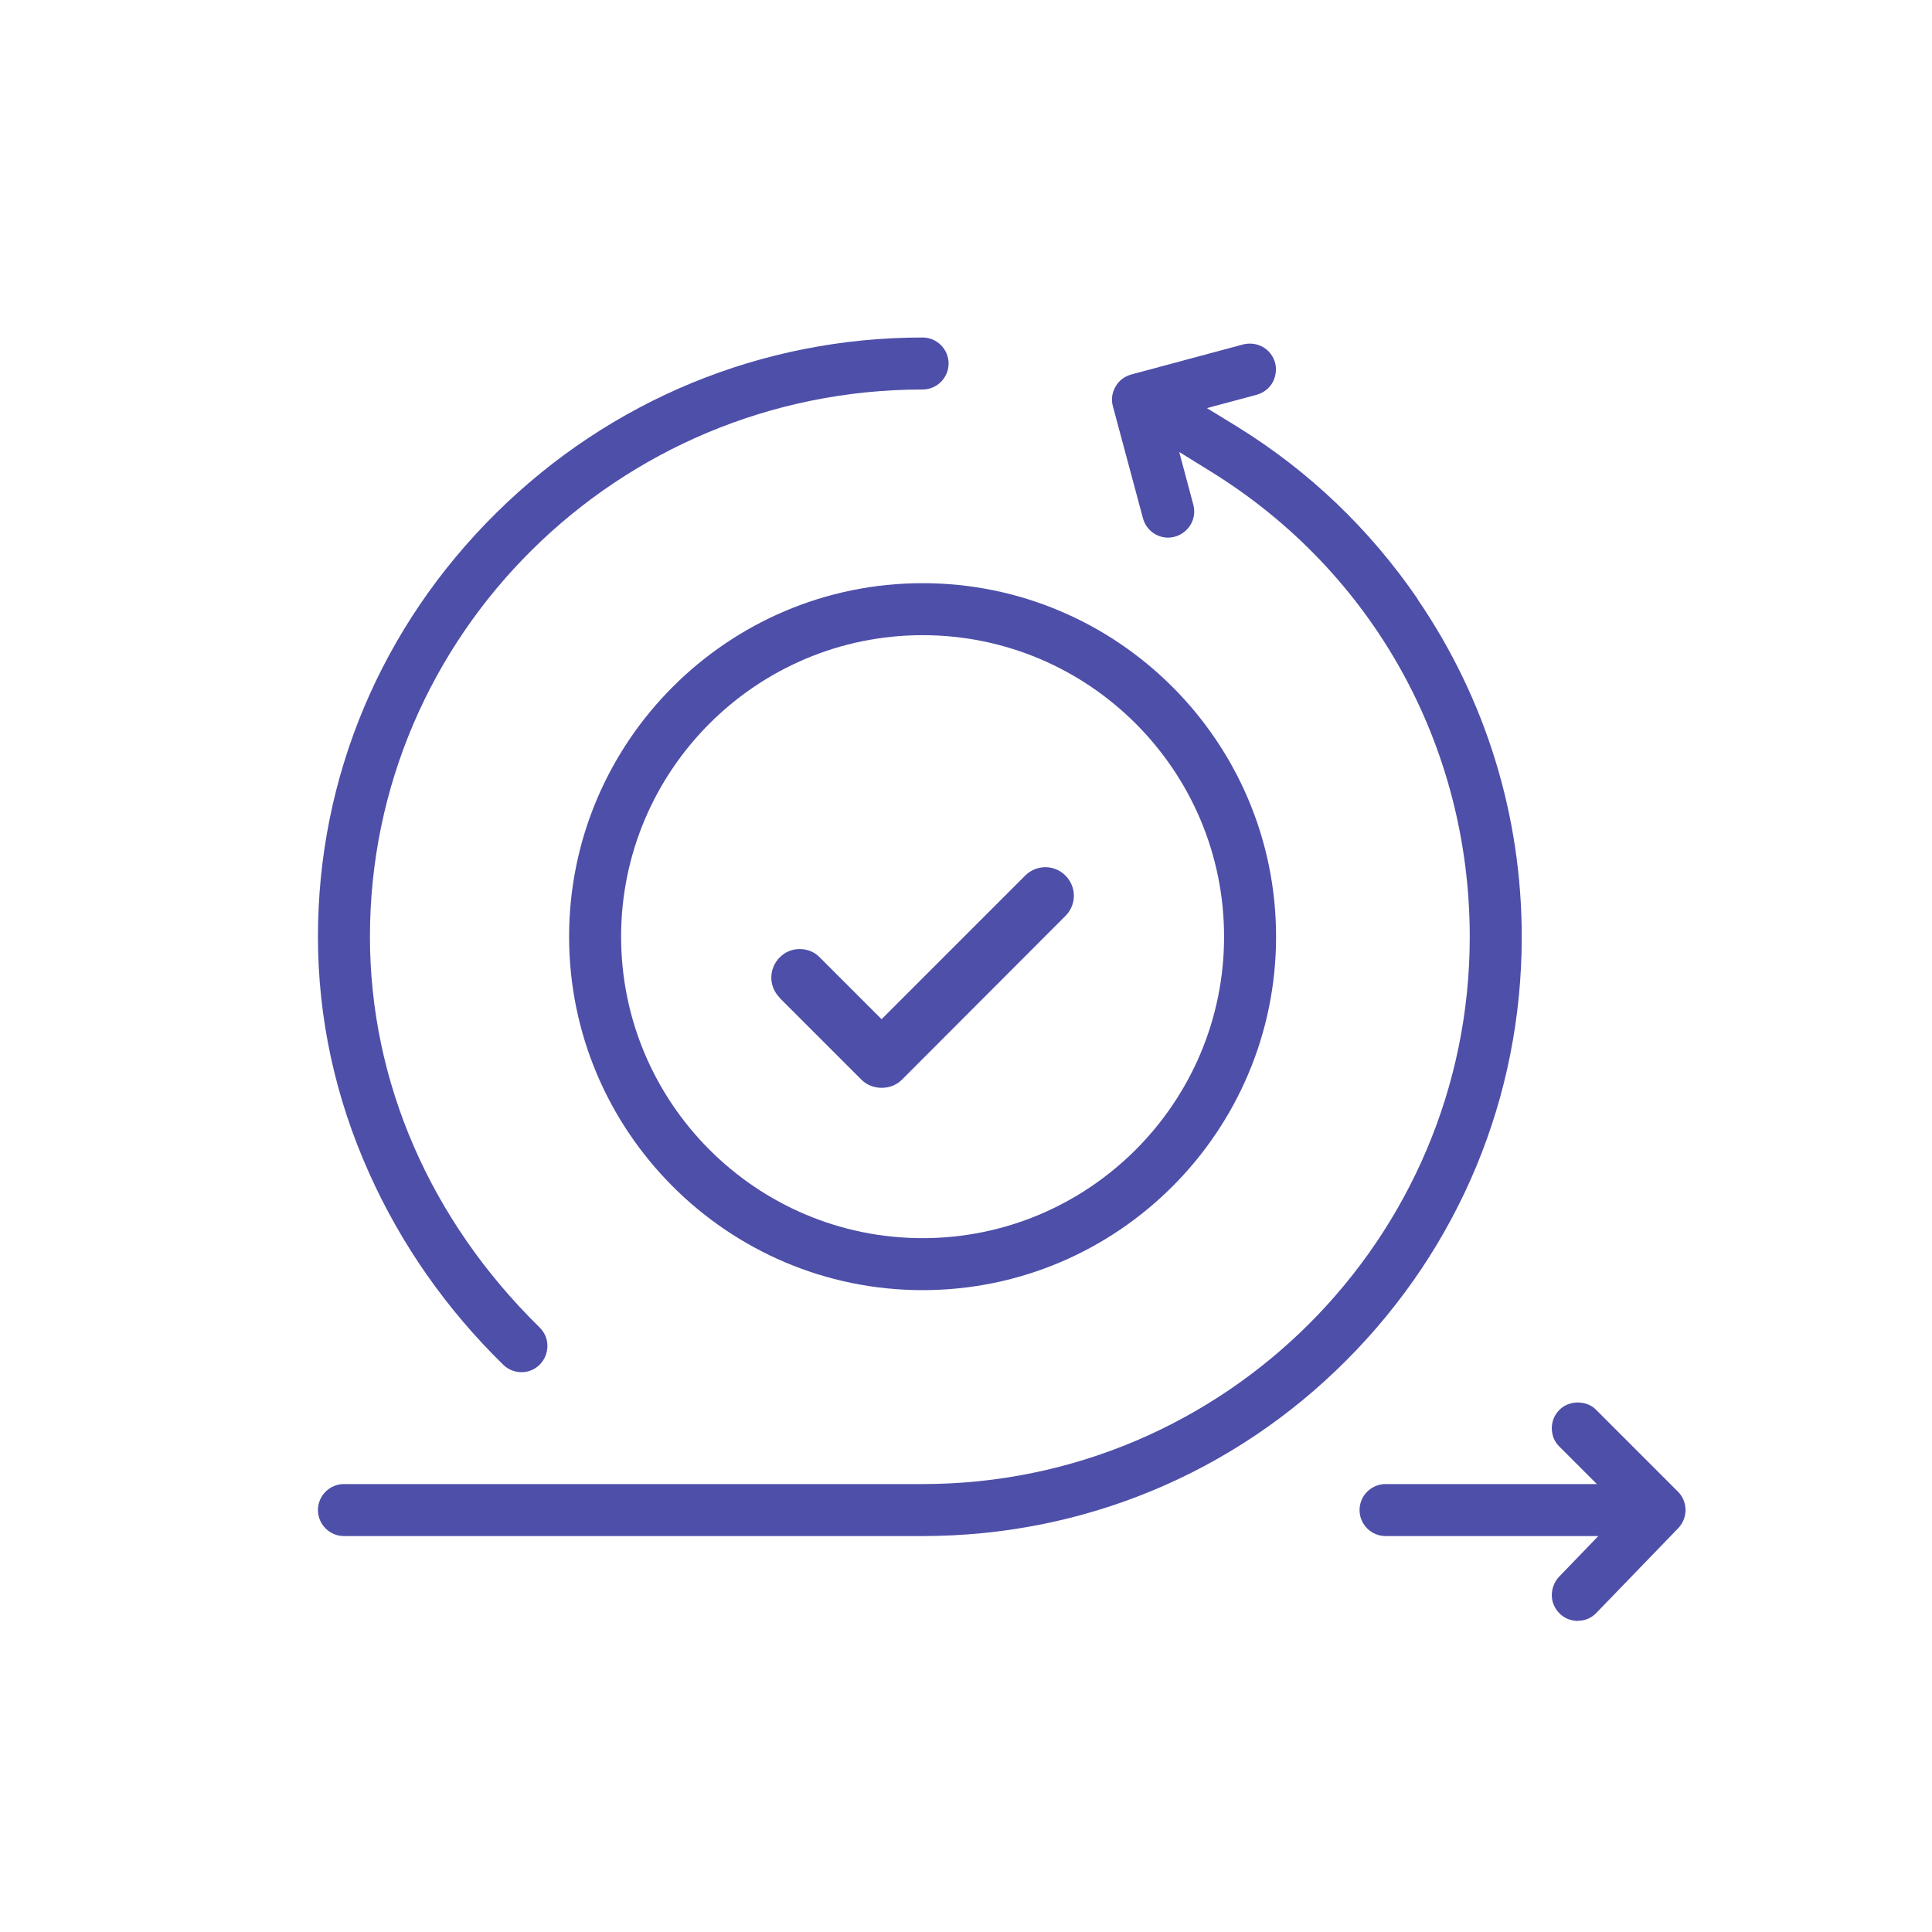 <svg width="81" height="81" xmlns="http://www.w3.org/2000/svg" xmlns:xlink="http://www.w3.org/1999/xlink" xml:space="preserve" overflow="hidden"><g transform="translate(-944 -469)"><g><g><g><g><path d="M982.68 483.15C975.96 483.15 969.61 485.76 964.81 490.5 959.99 495.26 957.33 501.57 957.33 508.27 957.33 511.67 958.05 515.01 959.48 518.19 960.82 521.18 962.71 523.88 965.1 526.22 965.31 526.42 965.58 526.53 965.86 526.53 966.16 526.53 966.44 526.41 966.64 526.2 966.84 525.99 966.95 525.72 966.95 525.42 966.95 525.12 966.83 524.86 966.62 524.65 962.03 520.15 959.51 514.34 959.51 508.27 959.51 495.62 969.9 485.33 982.68 485.33 983.28 485.33 983.77 484.84 983.77 484.24 983.77 483.64 983.28 483.15 982.68 483.15Z" fill="#4E4FA9" fill-rule="nonzero" fill-opacity="1"/><path d="M1010.17 536.95C1010.46 536.95 1010.73 536.83 1010.93 536.62L1014.36 533.07C1014.77 532.64 1014.77 531.96 1014.35 531.54L1010.92 528.11C1010.73 527.91 1010.45 527.8 1010.15 527.8 1009.86 527.8 1009.57 527.91 1009.38 528.11 1009.17 528.32 1009.06 528.59 1009.06 528.88 1009.06 529.17 1009.17 529.45 1009.38 529.65L1010.95 531.22 1002.09 531.22C1001.49 531.22 1001 531.71 1001 532.31 1001 532.91 1001.49 533.4 1002.09 533.4L1011.01 533.4 1009.37 535.1C1009.17 535.31 1009.06 535.59 1009.06 535.88 1009.06 536.17 1009.18 536.44 1009.39 536.65 1009.61 536.86 1009.85 536.95 1010.17 536.96Z" fill="#4E4FA9" fill-rule="nonzero" fill-opacity="1"/><path d="M1003.44 494.12C1001.42 491.17 998.86 488.73 995.84 486.87L994.6 486.11 996.69 485.55C996.97 485.47 997.21 485.29 997.35 485.04 997.49 484.79 997.53 484.49 997.46 484.21 997.38 483.93 997.2 483.69 996.95 483.55 996.7 483.41 996.41 483.37 996.12 483.44L991.43 484.7C991.15 484.78 990.91 484.95 990.77 485.21 990.62 485.46 990.58 485.76 990.66 486.04L991.92 490.73C992.05 491.21 992.48 491.54 992.97 491.54 993.31 491.54 993.63 491.38 993.84 491.11 994.05 490.84 994.12 490.49 994.03 490.16L993.44 487.95 994.78 488.78C1001.57 492.98 1005.62 500.27 1005.62 508.28 1005.62 520.93 995.33 531.22 982.68 531.22L958.42 531.22C957.82 531.22 957.33 531.71 957.33 532.31 957.33 532.91 957.82 533.4 958.42 533.4L982.68 533.4C989.39 533.4 995.7 530.79 1000.44 526.04 1005.18 521.29 1007.8 514.99 1007.8 508.28 1007.8 503.2 1006.29 498.3 1003.43 494.12Z" fill="#4E4FA9" fill-rule="nonzero" fill-opacity="1"/><path d="M982.68 493.45C974.51 493.45 967.86 500.1 967.86 508.27 967.86 516.44 974.51 523.09 982.68 523.09 990.85 523.09 997.5 516.44 997.5 508.27 997.5 500.1 990.85 493.45 982.68 493.45ZM982.68 520.91C975.71 520.91 970.04 515.24 970.04 508.27 970.04 501.3 975.71 495.63 982.68 495.63 989.65 495.63 995.32 501.3 995.32 508.27 995.32 515.24 989.65 520.91 982.68 520.91Z" fill="#4E4FA9" fill-rule="nonzero" fill-opacity="1"/><path d="M976.69 510.84 980.12 514.27C980.57 514.72 981.36 514.72 981.81 514.27L988.67 507.4C989.14 506.93 989.14 506.18 988.67 505.71 988.21 505.24 987.45 505.24 986.98 505.71L980.96 511.73 980.87 511.64 978.37 509.14C978.15 508.91 977.85 508.79 977.53 508.79 977.21 508.79 976.91 508.91 976.69 509.14 976.22 509.61 976.22 510.36 976.69 510.83Z" fill="#4E4FA9" fill-rule="nonzero" fill-opacity="1"/></g></g></g></g></g></svg>